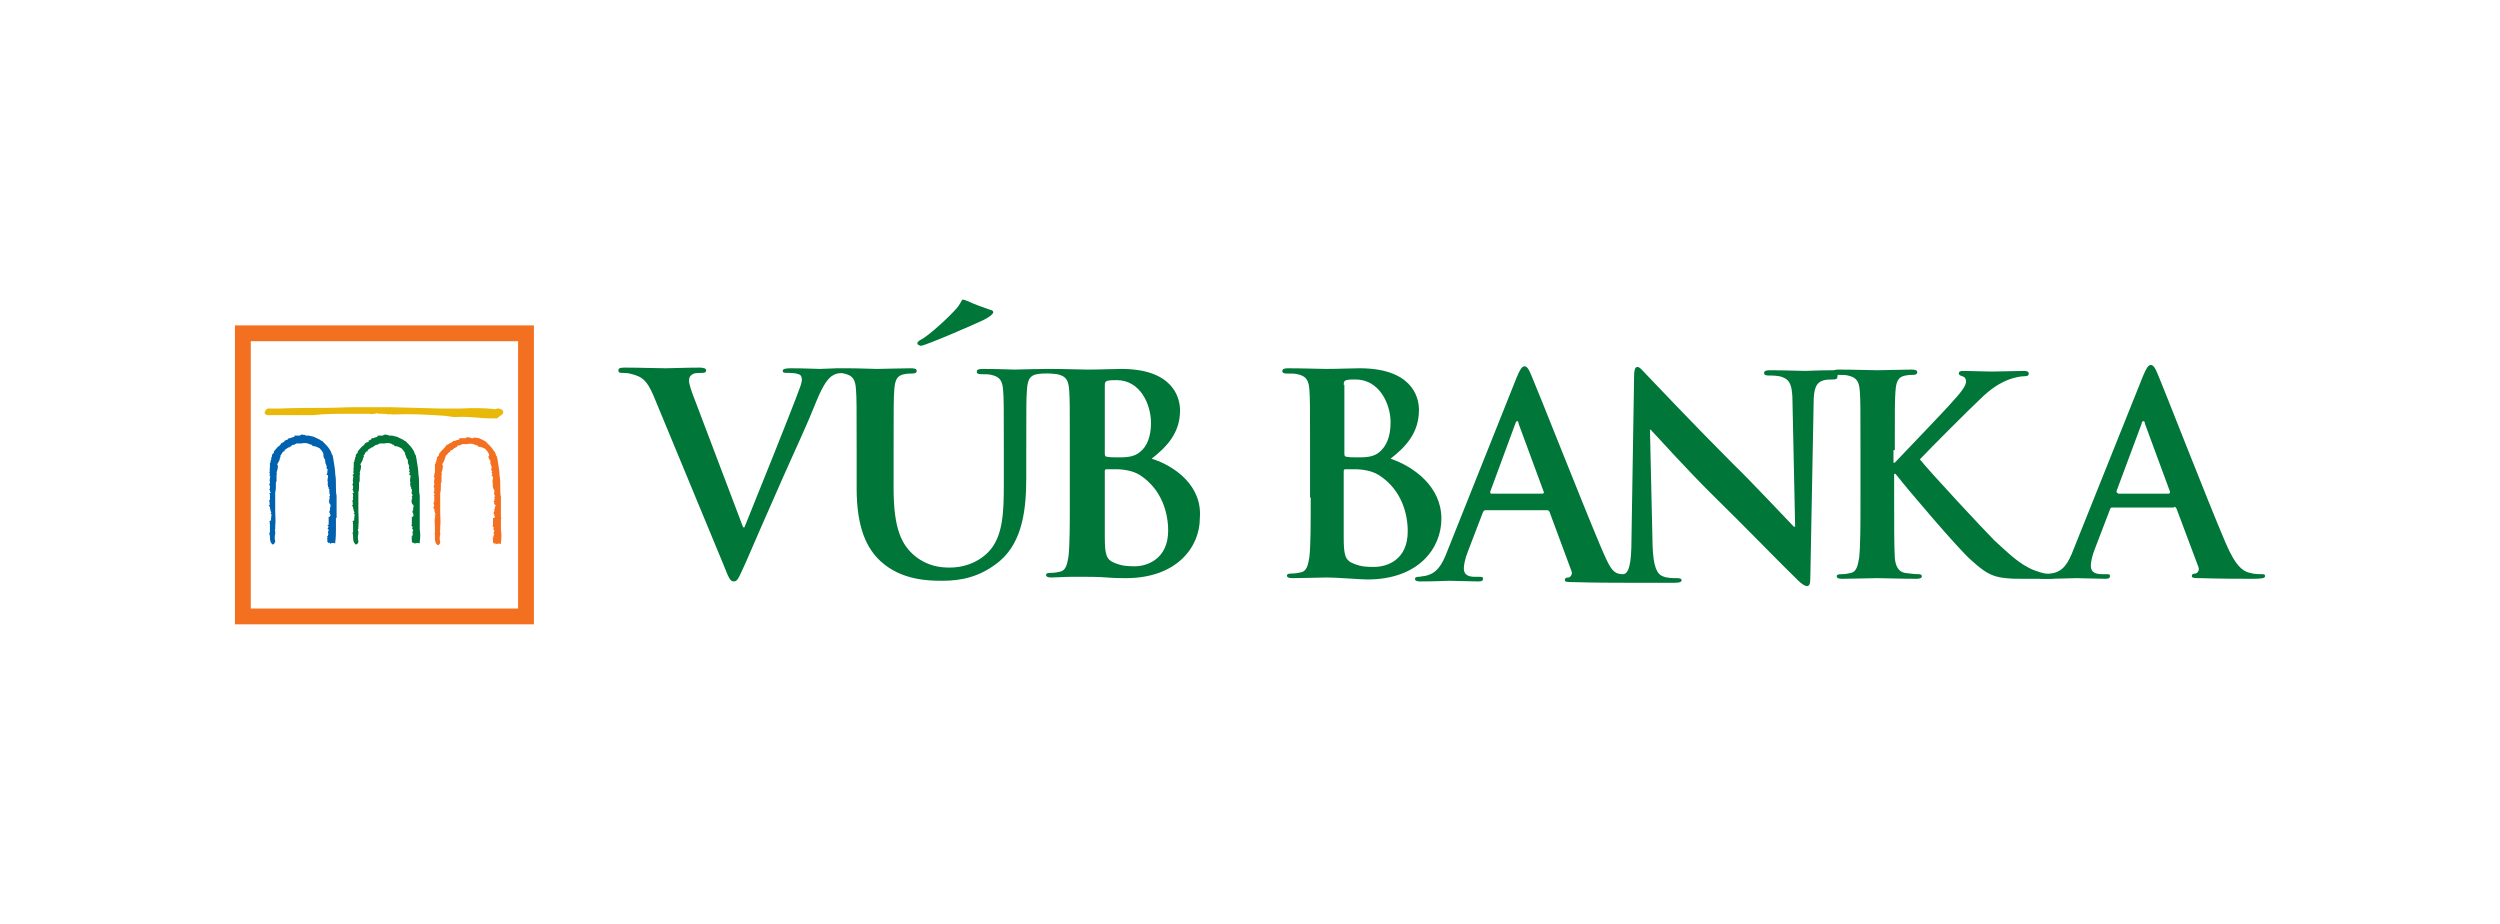 <?xml version="1.0" encoding="utf-8"?>
<!-- Generator: Adobe Illustrator 26.0.2, SVG Export Plug-In . SVG Version: 6.00 Build 0)  -->
<svg version="1.1" xmlns="http://www.w3.org/2000/svg" xmlns:xlink="http://www.w3.org/1999/xlink" x="0px" y="0px"
	 viewBox="0 0 378.8 140" style="enable-background:new 0 0 378.8 140;" xml:space="preserve">
<style type="text/css">
	.st0{fill:none;}
	.st1{fill:#E8B909;}
	.st2{fill:#007638;}
	.st3{fill:#0061AF;}
	.st4{fill:#F37021;}
</style>
<g id="Layer_1">
</g>
<g id="Layer_2">
	<g id="Layer_1_00000183241754646775247670000013292149379219271357_">
		<rect class="st0" width="378.8" height="140"/>
		<g>
			<g>
				<path class="st1" d="M76.1,62.1L76.1,62.1L76.1,62.1L76.1,62.1c-0.3-0.2-0.7-0.3-1-0.1c-1.8-0.2-3.5-0.2-5.3-0.1h-0.1l-0.1,0
					c-0.9,0-1.8,0-2.8,0l-7.6-0.2c-1.8,0-3.7,0-5.6,0c-1.4,0-2.8,0.1-4.2,0.1c-1.5,0-4.9,0-7,0.1c-1.1,0-1.7,0-1.8,0
					c-0.2,0-0.5,0.4-0.5,0.6c0,0.2,0.1,0.3,0.4,0.4c0.2,0,1.5,0,3.7,0l2.3,0c0.6,0,0.9,0,1,0h0c1.7-0.2,3.4-0.2,5.1-0.2h0h0.1
					c1.1,0,2.2,0,3.3,0c0.2,0.1,0.5,0,0.7,0l0,0c0.1,0,0.2,0,0.3-0.1c0.3,0.1,0.5,0.1,0.9,0.1c0.3,0,0.6,0,0.9,0.1l0,0h0l0,0
					c0.2-0.1,0.5,0,0.7,0c0,0,0,0,0,0c0.1,0,0.2,0,0.3,0c2.2-0.1,4.6,0,7.6,0.2c0,0,1.4,0.2,1.4,0.2h0c1.3-0.1,2.6,0,3.8,0.1h0
					c0.9,0.1,1.8,0.1,2.7,0.1l0,0l0,0v0l0.5-0.4h0l0,0h0C76.4,62.7,76.3,62.3,76.1,62.1"/>
				<path class="st2" d="M63.6,78.2L63.6,78.2l0-0.1l0-3v0v0c-0.1-0.4-0.1-0.9-0.1-1.5c0-0.6,0-1.2-0.1-1.7c0-0.8-0.2-1.6-0.3-2.4
					L63,69l0,0l0,0c-0.1-0.1-0.2-0.3-0.2-0.4c0-0.1-0.1-0.3-0.2-0.4c-0.2-0.4-0.5-0.7-0.8-1l0,0c-0.1-0.1-0.1-0.1-0.2-0.2
					c0,0-0.1-0.1-0.1-0.1l-0.1-0.1l0,0l-0.1,0c-0.2-0.2-0.5-0.3-0.7-0.4h0c-0.1-0.1-0.2-0.1-0.3-0.1v-0.1l-0.1,0L59.4,66l-0.1,0
					L59.2,66c0,0,0,0-0.2,0c-0.1,0-0.1,0-0.2-0.1l-0.1,0l0,0c0,0,0,0-0.1,0l-0.3-0.1l0,0.1c-0.1,0-0.2,0-0.3,0.1h-0.1h-0.3h-0.4
					l0,0.2l0,0c-0.2,0-0.3,0.1-0.4,0.1c0,0,0,0,0,0c-0.1,0-0.2,0.1-0.3,0.1c0,0-0.1,0-0.1,0l-0.1,0l0,0.1c-0.1,0.1-0.2,0.2-0.3,0.2
					l-0.2,0.1l0.1,0.1c0,0-0.1,0-0.1,0.1h-0.1h-0.2v0.2l0,0c0,0,0,0,0,0l-0.1-0.1c0,0-0.1,0.1-0.1,0.1c-0.1,0.2-0.3,0.4-0.5,0.5
					c-0.2,0.2-0.4,0.5-0.6,0.7l0,0.1l0,0.1c0,0-0.1,0.1-0.2,0.2c-0.1,0.1-0.1,0.2-0.1,0.3c0,0,0,0.1,0,0.1c-0.1,0.1-0.1,0.2-0.1,0.3
					c0,0.1,0,0.1,0,0.1l-0.1,0.1l0,0c0,0.1,0,0.2,0,0.2c0,0,0,0,0,0.1l-0.1,0l0,0.1c0,0.2,0,0.4,0,0.6c0,0.2-0.1,0.4,0,0.6
					c-0.1,0.1-0.1,0.3,0,0.4c0,0,0,0.1,0,0.1L53.4,72l0.1,0.1c0.1,0.1,0,0.2,0,0.4c0,0.1-0.1,0.3,0,0.5c0,0,0,0,0,0c0,0,0,0.1,0,0.1
					c0,0.1,0,0.1,0,0.1l-0.1,0.2l0,0.1l0.1,0.1c0,0.1,0,0.2,0,0.2c0,0.1,0,0.2,0,0.2l-0.1,0.2l0.1,0.1v0c0,0.1,0,0.2,0.1,0.3
					c0,0,0,0,0,0.1l-0.2,0l0.1,0.2c0,0,0,0,0,0.1c0,0.1,0,0.2,0,0.3c-0.1,0.1,0,0.3,0,0.3c0,0,0,0.1,0,0.1c-0.2,0.2-0.1,0.4,0,0.5
					c-0.1,0.1-0.1,0.2,0,0.3l-0.2,0.1l0.2,0.2c0,0,0,0.1,0,0.2c0,0,0,0.1,0.1,0.1l-0.1,0c0,0,0,0,0,0l0.1,0.2l0,0
					c0,0.1,0,0.2,0.1,0.3c0,0,0,0.1,0,0.1l-0.1,0.1l0.1,0.1c0.1,0.1,0,0.2,0,0.4c0,0.2-0.1,0.4,0,0.5L53.4,79l0.1,0.1c0,0,0,0,0,0
					c0,0.1-0.1,0.2,0,0.3l0,0c0,0.1,0,0.2,0,0.3c0,0.2,0,0.4,0,0.6l0,0.2l0,0c0,0.1,0,0.1,0,0.2l-0.1,0l0,0.1
					c0.1,0.1,0.1,0.3,0.1,0.5c0,0.4,0,0.8,0.3,1.1l0.1,0.1l0.1,0c0.2-0.1,0.3-0.3,0.3-0.4c0,0,0,0,0-0.1l0,0l0,0
					c-0.1-0.3-0.1-0.8,0-1.1c0-0.1,0-0.2,0-0.3l0-0.1l0,0c-0.1-0.1-0.1-0.3,0-0.4c0-0.1,0-0.3,0-0.4c0.1-0.7,0-1.5,0-2.2
					c0-0.3,0-0.6,0-0.9v0l0,0c0-0.3,0-0.7,0-1.1c0-0.3,0-0.7,0-0.9c0.1-0.3,0.1-0.7,0.1-1c0-0.2,0-0.3,0-0.5l0,0l0,0
					c0.1-0.1,0.1-0.2,0.1-0.3c0-0.1,0-0.2,0-0.3c0-0.1,0-0.2,0-0.3l0,0l0,0c0-0.1,0-0.2,0-0.2c0-0.1,0.1-0.2,0-0.4
					c0.1-0.3,0.2-0.6,0.2-0.9l0-0.1c0-0.1,0-0.1-0.1-0.2v0c0-0.1,0.1-0.2,0.2-0.4c0.1-0.2,0.2-0.3,0.2-0.6l0,0l0,0c0,0,0,0,0,0
					c0.1-0.1,0.2-0.1,0.1-0.3c0,0,0,0,0-0.1c0.1-0.1,0.2-0.2,0.2-0.3c0.1-0.2,0.2-0.3,0.3-0.3l0.1,0l0-0.1c0-0.1,0.1-0.2,0.3-0.3
					c0.1-0.1,0.2-0.1,0.3-0.2c0.1,0,0.2,0,0.2-0.1c0.1,0,0.2-0.1,0.3-0.2c0.2-0.1,0.2-0.1,0.3-0.1l0.1,0l0.1-0.1c0,0,0,0,0,0
					c0,0,0.1,0,0.2-0.1c0,0,0.1,0,0.1,0c0.1,0,0.1,0,0.1,0c0,0,0.1,0,0.2,0l0,0l0.1,0l0.2,0c0.5-0.1,0.9-0.1,1.2,0.1l0.1,0.1
					l0.1-0.1c0,0,0,0,0,0.1c0.1,0.1,0.3,0.3,0.5,0.2c0.1,0,0.1,0.1,0.2,0.1c0,0,0.1,0,0.1,0v0l0,0c0.1,0.1,0.2,0.1,0.4,0.2
					c0.3,0.3,0.6,0.7,0.6,0.9v0.2h0.1c0,0,0,0,0,0c0,0.2,0.1,0.5,0.3,0.7c0,0.1,0,0.2,0,0.3c0,0,0,0,0,0.1l0,0.1l0.1,0.1l0,0
					c0,0.1,0,0.2,0.1,0.3c0,0,0,0,0,0.1l0,0c-0.1,0.3,0,0.4,0.1,0.5c0,0,0,0,0,0c-0.1,0.1-0.1,0.1-0.1,0.2l0,0.1l0.1,0.1v0
					c0,0,0,0,0,0c0,0,0,0.1,0,0.1l-0.1,0.1l0,0.1l0.1,0.1l0.1,0c0,0.1,0,0.1,0,0.2c0,0,0,0,0,0l0,0.1c-0.1,0.3-0.1,0.6,0,0.9
					c0,0,0,0,0,0c-0.1,0.1-0.1,0.2,0,0.3c0,0,0,0.1,0,0.1l0,0.2c0,0,0.1,0,0.1,0c0,0,0,0,0,0.1l0,0.2h0.1c0,0.1,0,0.1,0,0.2
					c0,0.1,0,0.2,0,0.2l0,0l0,0c-0.1,0.2,0,0.3,0.1,0.5c0,0,0,0.1,0,0.1c0,0-0.1,0.1-0.1,0.1c0,0,0,0,0,0l0,0l0,0.1
					c0,0.1,0,0.1,0.1,0.1l0,0c0,0,0,0.1,0,0.1v0l-0.1,0l0,0.1c0,0,0,0.1,0,0.2l-0.1,0.1c0,0,0,0.1,0.1,0.1c-0.1,0.2,0.1,0.4,0.2,0.5
					c0,0,0.1,0.1,0.1,0.1h-0.1l0.1,0.2v0c0,0,0,0,0,0l-0.1,0.1l0,0.2l0,0c0,0.1,0,0.2,0,0.2c0,0,0,0,0,0c-0.1,0.1-0.1,0.1-0.1,0.2
					l0,0.2l0.1,0c0,0,0,0.1,0,0.1c0,0.1,0,0.1-0.1,0.1c0,0,0,0,0,0l0.2,0.1c0,0.1-0.1,0.1-0.1,0.2c0,0,0,0.1,0,0.1h0h-0.2l0,0.2
					c0,0,0,0.1,0,0.1c0,0,0,0.1,0,0.1V79c0,0,0,0.1,0,0.1l0,0l0,0.1c0,0.1,0,0.1,0,0.2c0,0,0,0.1,0,0.1l-0.1,0.1l0.2,0.2v0
					c0,0.1,0,0.1,0,0.2h-0.1l0.2,0.3c0,0,0,0.1,0,0.1c0,0,0,0,0,0c-0.1,0.1-0.1,0.2-0.1,0.3c0,0,0,0.1,0,0.1c0,0,0,0,0,0l0.1,0.1
					c0,0-0.1,0.1-0.1,0.1c0,0.1,0,0.1,0,0.2h-0.2l0.2,0.2l-0.2,0.1l0.1,0.1v0.4c0,0.1,0,0.1,0.1,0.2c0,0,0,0,0,0
					c0.1,0.1,0.2,0.1,0.3,0v0.2l0.2-0.1c0.2,0,0.3-0.1,0.4,0l0.2,0l0-0.2c0.1-0.7,0.1-1.3,0-1.9c0-0.6,0-1.2,0-1.7
					C63.6,78.4,63.6,78.3,63.6,78.2"/>
				<path class="st3" d="M51,78.2L51,78.2l0-0.1l0-3v0v0c-0.1-0.4-0.1-0.9-0.1-1.5c0-0.6,0-1.2-0.1-1.7c0-0.8-0.2-1.6-0.3-2.4
					L50.4,69l0,0l0,0c-0.1-0.1-0.2-0.3-0.2-0.4c0-0.1-0.1-0.3-0.2-0.4c-0.2-0.4-0.5-0.7-0.8-1l0,0c-0.1-0.1-0.1-0.1-0.2-0.2
					c0,0-0.1-0.1-0.1-0.1l-0.1-0.1l0,0l-0.1,0c-0.2-0.2-0.5-0.3-0.7-0.4h0c-0.1-0.1-0.2-0.1-0.3-0.1v-0.1l-0.1,0L46.8,66l-0.1,0
					L46.6,66c0,0,0,0-0.2,0c-0.1,0-0.1,0-0.2-0.1l-0.1,0l0,0c0,0,0,0-0.1,0l-0.3-0.1l0,0.1c-0.1,0-0.2,0-0.3,0.1h-0.1H45h-0.4l0,0.2
					l0,0c-0.2,0-0.3,0.1-0.4,0.1c0,0,0,0,0,0c-0.1,0-0.2,0.1-0.3,0.1c0,0-0.1,0-0.1,0l-0.1,0l0,0.1c-0.1,0.1-0.3,0.2-0.4,0.2
					l-0.2,0.1l0,0.1c0,0-0.1,0-0.1,0.1h0h-0.2v0.2l0,0c0,0,0,0,0,0l-0.1-0.1c0,0-0.1,0.1-0.1,0.1c-0.1,0.2-0.3,0.4-0.5,0.5
					c-0.2,0.2-0.4,0.5-0.6,0.7l0,0.1l0,0.1c0,0-0.1,0.1-0.2,0.2c-0.1,0.1-0.1,0.2-0.1,0.3c0,0,0,0.1,0,0.1c-0.1,0.1-0.1,0.2-0.1,0.3
					c0,0.1,0,0.1,0,0.1L41,69.8l0,0c0,0.1,0,0.2,0,0.2c0,0,0,0,0,0.1l-0.1,0l0,0.1c0,0.2,0,0.4,0,0.6c0,0.2-0.1,0.4,0,0.6
					c-0.1,0.1-0.1,0.3,0,0.4c0,0,0,0.1,0,0.1L40.8,72l0.1,0.1c0.1,0.1,0,0.2,0,0.4c0,0.1-0.1,0.3,0,0.5c0,0,0,0,0,0c0,0,0,0.1,0,0.1
					c0,0.1,0,0.1,0,0.1l-0.1,0.2l0,0.1l0.1,0.1c0,0.1,0,0.2,0,0.2c0,0.1,0,0.2,0,0.2l-0.1,0.2l0.1,0.1v0c0,0.1,0,0.2,0.1,0.3
					c0,0,0,0,0,0.1l-0.2,0l0.1,0.2c0,0,0,0,0,0.1c0,0.1,0,0.2,0,0.3c0,0.1,0,0.3,0,0.3c0,0,0,0.1,0,0.1c-0.2,0.2-0.1,0.4,0,0.5
					c-0.1,0.1-0.1,0.2,0,0.3l-0.2,0.1l0.2,0.2c0,0,0,0.1,0,0.2c0,0,0.1,0.1,0.1,0.1l-0.1,0c0,0,0,0,0,0h0l0.1,0.2l0,0
					c0,0.1,0,0.2,0.1,0.3c0,0,0,0.1,0,0.1l-0.1,0.1l0.1,0.1c0.1,0.1,0,0.2,0,0.4c0,0.2-0.1,0.4,0,0.5L40.8,79l0.1,0.1c0,0,0,0,0,0
					c0,0.1-0.1,0.2,0,0.3l0,0c0,0.1,0,0.2,0,0.3c0,0.2,0,0.4,0,0.6l0,0.2l0,0c0,0.1,0,0.1,0,0.2l-0.1,0l0,0.1c0,0.1,0.1,0.3,0.1,0.5
					c0,0.4,0,0.8,0.3,1.1l0.1,0.1l0.1,0c0.2-0.1,0.2-0.3,0.3-0.4c0,0,0,0,0-0.1v0l0,0c-0.1-0.3-0.1-0.8,0-1.1c0-0.1,0-0.2,0-0.3
					v-0.1l0,0c-0.1-0.1,0-0.3,0-0.4c0-0.1,0-0.3,0-0.4c0.1-0.7,0-1.5,0-2.2c0-0.3,0-0.6,0-0.9v0l0,0c0-0.3,0-0.7,0-1.1
					c0-0.3,0-0.7,0-0.9c0.1-0.3,0.1-0.7,0.1-1c0-0.2,0-0.3,0-0.5v0l0,0c0.1-0.1,0.1-0.2,0.1-0.3c0-0.1,0-0.2,0-0.3
					c0-0.1,0-0.2,0-0.3l0,0l0,0c0-0.1,0-0.2,0-0.2c0-0.1,0.1-0.2,0-0.4c0.1-0.3,0.2-0.6,0.2-0.9l0-0.1c0-0.1,0-0.1-0.1-0.2v0
					c0-0.1,0.1-0.2,0.2-0.4c0.1-0.2,0.2-0.3,0.2-0.6l0,0v0c0,0,0,0,0,0c0.1-0.1,0.1-0.1,0.1-0.3c0,0,0,0,0-0.1
					c0.1-0.1,0.2-0.2,0.2-0.3c0.1-0.2,0.2-0.3,0.3-0.3l0.1,0l0-0.1c0-0.1,0.1-0.2,0.3-0.3c0.1-0.1,0.2-0.1,0.3-0.2
					c0.1,0,0.2,0,0.2-0.1c0.1,0,0.3-0.1,0.3-0.2c0.1-0.1,0.2-0.1,0.3-0.1l0.1,0l0.1-0.1c0,0,0,0,0,0c0,0,0.1,0,0.2-0.1
					c0,0,0.1,0,0.1,0c0.1,0,0.1,0,0.1,0c0,0,0.1,0,0.2,0l0,0l0.1,0l0.2,0c0.5-0.1,0.9-0.1,1.3,0.1l0.1,0.1l0.1-0.1c0,0,0,0,0.1,0.1
					c0.1,0.1,0.3,0.3,0.5,0.2c0.1,0,0.1,0.1,0.2,0.1c0,0,0,0,0.1,0v0l0,0c0.1,0.1,0.2,0.1,0.4,0.2c0.3,0.3,0.6,0.7,0.6,0.9v0.2H49v0
					c0,0.2,0.1,0.5,0.3,0.7c-0.1,0.1,0,0.2,0,0.3c0,0,0,0,0,0.1l0,0.1l0.1,0.1l0,0c0,0.1,0,0.2,0.1,0.3c0,0,0,0,0,0.1l0,0
					c-0.1,0.3,0.1,0.4,0.2,0.5c0,0,0,0,0,0c-0.1,0.1-0.1,0.1-0.1,0.2l0,0.1l0,0.1v0c0,0,0,0,0,0c0,0,0,0.1,0,0.1l-0.1,0.1l0,0.1
					l0.1,0.1l0.1,0c0,0.1,0,0.1,0,0.2c0,0,0,0,0,0l0,0.1c-0.1,0.3-0.1,0.6,0,0.9c0,0,0,0,0,0c-0.1,0.1-0.1,0.2,0,0.3
					c0,0,0,0.1,0,0.1l0,0.2c0,0,0.1,0,0.1,0c0,0,0,0,0,0.1l0,0.2h0.1c0,0.1,0,0.1,0,0.2c0,0.1,0,0.2,0,0.2l0,0l0,0
					c0,0.2,0,0.3,0.1,0.5c0,0,0,0.1,0,0.1c0,0-0.1,0.1-0.1,0.1c0,0,0,0,0,0l0,0l0,0.1c0,0.1,0.1,0.1,0.1,0.1l0,0v0.1v0l-0.1,0l0,0.1
					c0,0,0,0.1,0,0.2l-0.1,0.1c0,0,0,0.1,0.1,0.1c-0.1,0.2,0.1,0.4,0.2,0.5c0,0,0.1,0.1,0.1,0.1H50l0.1,0.2l0,0c0,0,0,0,0,0
					l-0.1,0.1l0,0.2l0,0c0,0.1,0,0.2,0,0.2c0,0,0,0,0,0c0,0.1-0.1,0.1-0.1,0.2l0,0.2l0.1,0c0,0,0,0.1,0,0.1c0,0.1,0,0.1-0.1,0.1l0,0
					c0,0,0,0,0,0l0.2,0.1c0,0.1,0,0.1-0.1,0.2c0,0,0,0.1,0,0.1h0h-0.2l0,0.2c0,0,0,0.1,0,0.1c0,0,0,0.1,0,0.1V79c0,0,0,0.1,0,0.1
					l0,0l0,0.1c0,0.1,0,0.1,0,0.2c0,0,0,0.1,0,0.1l-0.2,0.1l0.2,0.2c0,0,0,0,0,0c0,0.1-0.1,0.1-0.1,0.2h-0.1l0.2,0.3
					c0,0,0,0.1,0,0.1c0,0,0,0,0,0c-0.1,0.1-0.1,0.2-0.1,0.3c0,0,0,0.1,0,0.1v0l0.1,0.1c0,0-0.1,0.1-0.1,0.1c0,0.1,0,0.1,0,0.2h-0.2
					l0.2,0.2l-0.2,0.1l0.1,0.1v0.4c0,0.1,0,0.1,0.1,0.2c0,0,0,0,0,0c0.1,0.1,0.2,0.1,0.3,0v0.2l0.2-0.1c0.1,0,0.3-0.1,0.4,0l0.2,0
					l0-0.2c0.1-0.7,0.1-1.3,0.1-1.9c0-0.6,0-1.2,0-1.7C51.1,78.4,51,78.3,51,78.2"/>
				<path class="st4" d="M75.9,78.4L75.9,78.4l0-0.1l0-3v0v0c-0.1-0.5-0.1-0.9-0.1-1.5c0-0.6,0-1.2-0.1-1.7c0-0.8-0.2-1.6-0.3-2.4
					l-0.1-0.5l0,0l0,0c-0.1-0.1-0.2-0.3-0.2-0.4c0-0.1-0.1-0.3-0.2-0.4c-0.2-0.3-0.5-0.7-0.8-1l0,0c-0.1-0.1-0.2-0.1-0.2-0.2
					c0,0-0.1,0-0.1-0.1l-0.1-0.1l0,0l0,0c-0.2-0.2-0.5-0.3-0.7-0.4h0c-0.1-0.1-0.2-0.1-0.3-0.1v-0.1l-0.1,0l-0.7-0.1l-0.1,0
					l-0.1,0.1c0,0,0,0-0.2,0c-0.1,0-0.1,0-0.2-0.1l-0.1,0l0,0c0,0,0,0-0.1,0l-0.3-0.1l0,0.1c-0.1,0-0.2,0-0.3,0.1h-0.1H70h-0.4
					l0,0.2c0,0,0,0,0,0c-0.2,0-0.3,0.1-0.4,0.1c0,0,0,0,0,0c-0.1,0-0.2,0.1-0.3,0.1c0,0-0.1,0-0.1,0l-0.1,0l-0.1,0.1
					c-0.1,0.1-0.2,0.2-0.3,0.2l-0.2,0.1l0,0c0,0-0.1,0-0.1,0.1h0h-0.2v0.2l0,0c0,0,0,0,0,0l-0.1-0.1c0,0-0.1,0.1-0.1,0.1
					c-0.1,0.2-0.3,0.4-0.5,0.6c-0.2,0.2-0.4,0.4-0.6,0.7l0,0.1l0,0.1c0,0-0.1,0.1-0.2,0.2c-0.1,0.1-0.1,0.2-0.1,0.3c0,0,0,0.1,0,0.1
					c-0.1,0.1-0.1,0.2-0.1,0.3c0,0.1,0,0.1,0,0.1L66,70l0,0c0,0.1,0,0.2,0,0.2c0,0,0,0.1,0,0.1l-0.1,0l0,0.1c0,0.2,0,0.4,0,0.6
					c0,0.2,0,0.4,0,0.6c-0.1,0.1-0.1,0.3-0.1,0.4c0,0,0,0.1,0,0.1l-0.1,0.1l0.1,0.1c0.1,0.1,0,0.3,0,0.4c0,0.1-0.1,0.3,0,0.5
					c0,0,0,0,0,0c0,0,0,0.1,0,0.1c0,0.1,0,0.2,0,0.2l-0.1,0.2l0,0.1l0.1,0.1c0,0.1,0,0.2,0,0.3c0,0.1,0,0.2,0,0.2l-0.1,0.2l0.1,0.1
					c0,0,0,0,0,0c0,0.1,0,0.2,0.1,0.3c0,0,0,0,0,0l-0.2,0l0.1,0.2c0,0,0,0,0,0.1c0,0.1,0,0.2,0,0.3c0,0.1,0,0.3,0,0.3
					c0,0,0,0.1,0,0.1c-0.2,0.2-0.1,0.4,0,0.5c-0.1,0.1-0.1,0.2,0,0.3l-0.2,0.1l0.2,0.2c0,0,0,0.1,0,0.2c0,0,0.1,0.1,0.1,0.1l-0.1,0
					c0,0,0,0,0,0l0.1,0.2l0,0c0,0.1,0,0.2,0.1,0.3c0,0,0,0.1,0,0.1L65.8,78l0.1,0.1c0.1,0.1,0,0.2,0,0.4c0,0.2-0.1,0.4,0,0.5
					l-0.1,0.1l0.1,0.1c0,0,0,0,0,0c0,0.1-0.1,0.2,0,0.3l0,0c0,0.1,0,0.2,0,0.3c0,0.2,0,0.4,0,0.6l0,0.2l0,0c0,0.1,0,0.1,0,0.2
					l-0.1,0l0.1,0.1c0,0.1,0,0.3,0,0.5c0,0.4,0,0.8,0.3,1.1l0.1,0.1l0.1,0c0.2-0.1,0.3-0.3,0.3-0.4c0,0,0-0.1,0-0.1v0l0,0
					c-0.1-0.3-0.1-0.7,0-1.1c0-0.1,0-0.2,0-0.3v0l0,0c-0.1-0.1,0-0.3,0-0.4c0-0.1,0-0.3,0-0.5c0.1-0.7,0-1.5,0-2.2
					c0-0.3,0-0.6,0-0.9v0v0c0-0.3,0-0.7,0-1.1c0-0.3,0-0.6,0-0.9c0.1-0.3,0.1-0.7,0.1-1c0-0.2,0-0.3,0-0.5v0l0,0
					c0.1-0.1,0.1-0.2,0.1-0.3c0-0.1,0-0.3,0-0.4c0-0.1,0-0.2,0-0.2l0,0l0,0c0-0.1,0-0.2,0-0.3c0-0.1,0.1-0.2,0-0.4
					c0.1-0.3,0.2-0.6,0.2-0.9l0-0.1c0-0.1,0-0.1-0.1-0.2v0c0-0.1,0.1-0.2,0.2-0.4c0.1-0.2,0.2-0.3,0.2-0.6v0v0c0,0,0,0,0,0
					c0.1,0,0.1-0.1,0.1-0.2c0,0,0,0,0-0.1c0.1-0.1,0.2-0.2,0.3-0.3c0.1-0.1,0.2-0.3,0.3-0.3l0.1,0l0-0.1c0-0.1,0.1-0.2,0.3-0.2
					c0.1-0.1,0.2-0.1,0.3-0.3c0.1,0,0.2,0,0.2-0.1c0.1,0,0.3-0.1,0.3-0.2c0.1-0.1,0.2-0.2,0.3-0.1l0.1,0l0.1-0.1c0,0,0,0,0,0
					c0,0,0.1,0,0.2-0.1c0,0,0.1,0,0.1,0c0.1,0,0.1,0,0.1,0c0,0,0.1,0,0.2,0l0,0l0.1,0l0.2,0c0.5-0.1,0.9-0.1,1.3,0.1l0.1,0.1
					l0.1-0.1c0,0,0,0,0.1,0.1c0.1,0.1,0.3,0.3,0.5,0.2c0,0,0.1,0.1,0.2,0.1c0,0,0.1,0,0.1,0l0,0l0,0c0.1,0.1,0.2,0.1,0.4,0.2
					c0.3,0.3,0.6,0.7,0.6,0.9v0.2H74l0,0c0,0.2,0.1,0.5,0.3,0.7c0,0.1,0,0.2,0,0.3c0,0,0,0,0,0.1l0,0.1l0.1,0.1l0,0
					c0,0.1,0,0.2,0.1,0.3c0,0,0,0,0,0.1l0,0.1c-0.2,0.3,0,0.4,0.1,0.5c0,0,0,0,0,0c-0.1,0.1-0.1,0.1-0.1,0.2l0,0.1l0.1,0.1l0,0
					c0,0,0,0,0,0c0,0,0,0.1,0,0.1l-0.1,0.1l0,0.1l0.1,0.1l0.1,0c0,0.1,0,0.1,0,0.2c0,0,0,0,0,0l0,0.1c-0.1,0.3-0.1,0.6,0,0.9
					c0,0,0,0,0,0c-0.1,0.1-0.1,0.2,0,0.3c0,0,0,0.1,0,0.1l0,0.2c0,0,0.1,0,0.1,0c0,0,0,0,0,0l0,0.2h0.1c0,0.1,0,0.1,0,0.2
					c0,0.1,0,0.2,0,0.2l0,0l0,0c-0.1,0.2,0,0.4,0.1,0.5c0,0,0,0.1,0,0.1c0,0-0.1,0.1-0.1,0.1c0,0,0,0,0,0l0,0l0,0.1
					c0,0.1,0,0.1,0.1,0.1l0,0c0,0,0,0.1,0,0.1v0l-0.1,0l0,0.1c0,0,0,0.1,0,0.2l-0.1,0.1c0,0,0,0.1,0.1,0.1c-0.1,0.2,0.1,0.4,0.2,0.5
					c0,0,0.1,0.1,0.1,0.1H75L75,77l0,0c0,0,0,0,0,0l-0.1,0.1l0,0.2l0,0c0,0.1,0,0.2,0,0.2c0,0,0,0,0,0c0,0-0.1,0.1-0.1,0.2l0,0.2
					l0.1,0c0,0,0,0.1,0,0.1c0,0.1,0,0.1-0.1,0.1l0,0c0,0,0,0,0,0l0.2,0.1c0,0.1,0,0.1-0.1,0.2c0,0,0,0.1,0,0.1h0h-0.2l0,0.2
					c0,0,0,0.1,0,0.1c0,0,0,0.1,0,0.1v0.2c0,0,0,0.1,0,0.1l0,0l0,0.1c0,0.1,0,0.1,0,0.2c0,0,0,0.1,0,0.1l-0.1,0.1l0.2,0.2
					c0,0,0,0,0,0c0,0,0,0.1,0,0.2h-0.1l0.2,0.3c0,0,0,0.1,0,0.1c0,0,0,0,0,0c-0.1,0.1-0.1,0.2-0.1,0.3c0,0,0,0.1,0,0.1l0,0l0.1,0.1
					c0,0-0.1,0.1-0.1,0.1c0,0.1,0,0.1,0,0.2h-0.2l0.2,0.2l-0.2,0.1l0.1,0.1v0.4c0,0.1,0,0.1,0.1,0.2c0,0,0,0,0,0
					c0.1,0.1,0.2,0.1,0.3,0v0.2l0.2-0.1c0.2,0,0.3-0.1,0.4,0l0.2,0l0-0.2c0.1-0.7,0.1-1.3,0-1.9c0-0.6,0-1.2,0-1.7
					C76,78.6,76,78.5,75.9,78.4"/>
				<path class="st4" d="M35.6,94.6h45.3V49.3H35.6V94.6z M38,51.7h40.5v40.5H38V51.7z"/>
				<path class="st2" d="M172,85.8c-1,0-1.9,0-3.1-0.5c-1.3-0.5-1.5-1.3-1.5-4v-9.9c0-0.2,0.1-0.3,0.2-0.3c0.6,0,1.1,0,1.8,0
					c1.6,0.1,2.6,0.4,3.5,1c3.2,2.2,4.1,5.7,4.1,8.3C177,84.7,173.8,85.8,172,85.8 M167.4,58.4c0-0.5,0.1-0.6,0.4-0.7
					c0.4-0.1,0.8-0.1,1.4-0.1c3.6,0,5.2,3.7,5.2,6.5c0,2-0.6,3.6-1.7,4.4c-0.7,0.6-1.6,0.8-3,0.8c-1,0-1.6,0-2-0.1
					c-0.2,0-0.3-0.1-0.3-0.5V58.4z M174.5,69.5c2.3-1.8,4.3-3.9,4.3-7.3c0-2.2-1.3-6.3-8.9-6.3c-1.4,0-3.1,0.1-5.1,0.1
					c-0.8,0-3.5-0.1-5.7-0.1h-0.6c-1.6,0-4.3,0.1-4.8,0.1c0,0-2.7-0.1-4.8-0.1c-0.6,0-0.9,0.1-0.9,0.4c0,0.3,0.2,0.4,0.7,0.4
					c0.5,0,1.2,0,1.5,0.1c1.4,0.3,1.7,1,1.8,2.4c0.1,1.3,0.1,2.5,0.1,8.9v5.2c0,4.3-0.1,8.1-2.4,10.4c-1.7,1.7-3.9,2.3-5.8,2.3
					c-1.4,0-3.3-0.2-5.2-1.7c-2.1-1.7-3.3-4.2-3.3-10.3V68c0-6.4,0-7.5,0.1-8.9c0.1-1.5,0.4-2.2,1.5-2.4c0.5-0.1,0.8-0.1,1.2-0.1
					c0.4,0,0.7-0.1,0.7-0.4c0-0.3-0.3-0.4-0.9-0.4c-1.5,0-4.1,0.1-5.1,0.1c-0.9,0-2.7-0.1-4.4-0.1c-0.1,0-0.2,0-0.4,0
					c-0.2,0-0.3,0-0.5,0c-0.3,0-0.6,0-0.8,0c-0.3,0-2.2,0.1-2.6,0.1c-0.5,0-2.3-0.1-4.4-0.1c-0.8,0-1.2,0.1-1.2,0.4
					c0,0.3,0.3,0.3,0.7,0.3c0.5,0,1.2,0,1.7,0.2c0.4,0.1,0.5,0.5,0.5,0.8c0,0.4-0.2,1-0.4,1.5c-1,2.8-6.4,16.2-8.3,20.9h-0.2
					l-7.2-19c-0.6-1.5-1-2.7-1-3.2c0-0.4,0.1-0.7,0.4-0.9c0.3-0.3,1-0.3,1.6-0.3c0.4,0,0.6-0.1,0.6-0.4c0-0.3-0.5-0.4-1-0.4
					c-2.1,0-4.1,0.1-5.1,0.1c-1.5,0-3.9-0.1-6.1-0.1c-0.6,0-1.1,0-1.1,0.4c0,0.3,0.1,0.4,0.5,0.4c0.3,0,1,0,1.6,0.2
					c1.5,0.4,2.2,0.9,3.2,3.2l10.6,25.6c0.8,2,1,2.6,1.6,2.6c0.6,0,0.8-0.7,1.9-3.1c0.9-2.1,2.9-6.7,5.6-12.8
					c2.3-5.2,3.4-7.4,5-11.4c1.1-2.7,1.8-3.4,2.3-3.8c0.4-0.3,1.2-0.6,1.9-0.4c1.4,0.3,1.7,1,1.8,2.4c0.1,1.3,0.1,2.5,0.1,8.9v6.1
					c0,6.1,1.6,9.2,3.7,11.1c3.1,2.8,7.1,2.9,9.3,2.9c2.7,0,5.7-0.5,8.7-3c3.5-3,4-8,4-12.6V68c0-6.4,0-7.5,0.1-8.9
					c0.1-1.5,0.4-2.2,1.5-2.4c1.1-0.2,2.3-0.1,3.1,0c1.4,0.3,1.7,1,1.8,2.4c0.1,1.3,0.1,2.5,0.1,8.9v7.4c0,3.8,0,7.2-0.2,8.9
					c-0.2,1.2-0.4,2.1-1.2,2.3c-0.4,0.1-0.9,0.2-1.5,0.2c-0.5,0-0.7,0.1-0.7,0.3c0,0.3,0.3,0.4,0.8,0.4c0.8,0,1.9-0.1,2.9-0.1
					c1,0,1.9,0,2.4,0c0.6,0,1.9,0,3.1,0.1c1.2,0.1,2.4,0.1,2.9,0.1c7.7,0,11.2-4.7,11.2-9.1C182.2,73.6,178,70.6,174.5,69.5"/>
				<path class="st2" d="M203.6,58.3c0-0.5,0.1-0.6,0.4-0.7c0.4-0.1,0.8-0.1,1.4-0.1c3.6,0,5.3,3.7,5.3,6.5c0,2.1-0.6,3.6-1.7,4.5
					c-0.7,0.6-1.6,0.8-3,0.8c-1,0-1.6,0-2-0.1c-0.2,0-0.3-0.1-0.3-0.5V58.3z M198.6,75.4c0,3.9,0,7.2-0.2,9
					c-0.2,1.2-0.4,2.1-1.2,2.3c-0.4,0.1-0.9,0.2-1.5,0.2c-0.5,0-0.7,0.1-0.7,0.3c0,0.3,0.3,0.4,0.8,0.4c1.7,0,4.3-0.1,5.3-0.1
					c1.3,0,5.1,0.3,6.1,0.3c7.7,0,11.2-4.7,11.2-9.2c0-4.9-4.2-7.9-7.7-9.1c2.3-1.8,4.3-3.9,4.3-7.4c0-2.2-1.3-6.3-9-6.3
					c-1.4,0-3.1,0.1-5.1,0.1c-0.8,0-3.5-0.1-5.7-0.1c-0.6,0-0.9,0.1-0.9,0.4c0,0.3,0.2,0.4,0.7,0.4c0.6,0,1.3,0,1.6,0.1
					c1.4,0.3,1.7,1,1.8,2.4c0.1,1.3,0.1,2.5,0.1,8.9V75.4z M213.3,80.5c0,4.4-3.2,5.4-5.1,5.4c-1,0-1.9,0-3.1-0.5
					c-1.3-0.5-1.5-1.3-1.5-4v-10c0-0.2,0.1-0.3,0.2-0.3c0.6,0,1.1,0,1.8,0c1.6,0.1,2.6,0.4,3.5,1C212.4,74.3,213.3,77.9,213.3,80.5"
					/>
				<path class="st2" d="M233.7,74.8H226c-0.2,0-0.2-0.1-0.2-0.3l3.8-10.3c0.1-0.2,0.1-0.4,0.3-0.4c0.1,0,0.2,0.2,0.2,0.4l3.8,10.3
					C234,74.6,233.9,74.8,233.7,74.8 M277.6,56.1c-2.1,0-3.6,0.1-4.1,0.1c-0.9,0-2.9-0.1-5.1-0.1c-0.6,0-1.1,0-1.1,0.4
					c0,0.3,0.2,0.4,0.7,0.4c0.6,0,1.6,0,2.2,0.3c1,0.4,1.4,1.2,1.4,3.8l0.4,18.8h-0.2c-0.7-0.7-6.3-6.7-9.2-9.5
					c-6.1-6.1-12.5-12.9-13-13.4c-0.7-0.7-1.1-1.3-1.5-1.3c-0.4,0-0.5,0.6-0.5,1.4l-0.4,24.8c0,3.6-0.4,5.2-1.3,5.2
					c-1.6,0-2-1-3.5-4.5c-2.7-6.4-9.4-23.4-10.4-25.7c-0.4-1-0.7-1.3-1-1.3c-0.4,0-0.7,0.5-1.2,1.7l-10.5,26.3
					c-0.8,2.1-1.6,3.5-3.6,3.8c-0.3,0-0.4,0.1-0.8,0.1c-0.3,0-0.5,0.1-0.5,0.3c0,0.3,0.3,0.4,0.8,0.4c2.2,0,3.9-0.1,4.4-0.1
					c1.3,0,3.1,0.1,4.4,0.1c0.5,0,0.7-0.1,0.7-0.4c0-0.3-0.1-0.3-0.6-0.3h-0.6c-1.3,0-1.7-0.5-1.7-1.3c0-0.5,0.2-1.5,0.6-2.5l2.3-6
					c0.1-0.2,0.2-0.3,0.4-0.3h9.3c0.2,0,0.3,0.1,0.4,0.3l3.3,8.9c0.2,0.5-0.1,0.9-0.4,1c-0.4,0-0.6,0.1-0.6,0.4
					c0,0.3,0.5,0.3,1.3,0.3c3.3,0.1,6.4,0.1,7.9,0.1c0.9,0,4.8,0,7.5,0c0.6,0,1-0.1,1-0.4c0-0.2-0.2-0.3-0.7-0.3
					c-0.7,0-1.5,0-2.2-0.3c-0.8-0.3-1.4-1.4-1.5-4.6l-0.4-17.6h0.1c0.8,0.8,5.4,6,10,10.5c4.4,4.3,9.7,9.8,12.3,12.3
					c0.5,0.5,1,0.9,1.4,0.9c0.4,0,0.5-0.4,0.5-1.3l0.5-26.4c0-2.3,0.4-3.2,1.6-3.5c0.5-0.1,0.8-0.1,1.3-0.1c0.5,0,0.7-0.1,0.7-0.4
					C278.6,56.2,278.2,56.1,277.6,56.1"/>
				<path class="st2" d="M287.1,68.2c0-6.4,0-7.5,0.1-8.9c0.1-1.5,0.4-2.2,1.5-2.4c0.5-0.1,0.7-0.1,1.2-0.1c0.3,0,0.6-0.1,0.6-0.4
					c0-0.3-0.3-0.4-0.9-0.4c-1.4,0-4.1,0.1-5.1,0.1c-1,0-3.6-0.1-5.9-0.1c-0.6,0-0.9,0.1-0.9,0.4c0,0.3,0.2,0.4,0.7,0.4
					c0.6,0,1.3,0,1.6,0.1c1.4,0.3,1.7,1,1.8,2.4c0.1,1.3,0.1,2.5,0.1,8.9v7.4c0,3.8,0,7.1-0.2,8.9c-0.2,1.2-0.4,2.1-1.2,2.3
					c-0.4,0.1-0.9,0.2-1.5,0.2c-0.5,0-0.7,0.1-0.7,0.3c0,0.3,0.3,0.4,0.8,0.4c1.7,0,4.3-0.1,5.3-0.1c1,0,3.7,0.1,6,0.1
					c0.5,0,0.8-0.1,0.8-0.4c0-0.2-0.2-0.3-0.5-0.3c-0.5,0-1.5-0.1-2.1-0.2c-1-0.2-1.4-1.1-1.5-2.3c-0.1-1.8-0.1-5.1-0.1-8.9v-3.8
					h0.2l0.5,0.6c0.9,1.2,9.1,10.9,11,12.5c1.8,1.6,2.9,2.5,5.2,2.7c0.9,0.1,1.6,0.1,2.9,0.1h3.6c0.8,0,1-0.1,1-0.4
					c0-0.3-0.3-0.3-0.6-0.3c-0.5,0-1.3-0.1-2.6-0.6c-2.3-0.9-4.1-2.8-6-4.5c-1.6-1.6-9.8-10.4-11.3-12.3c1.4-1.5,7.7-7.8,9-9
					c1.8-1.8,3.2-2.6,4.5-3.1c0.8-0.3,1.8-0.5,2.4-0.5c0.4,0,0.6-0.1,0.6-0.4c0-0.3-0.3-0.4-0.7-0.4c-1.3,0-3.6,0.1-4.9,0.1
					c-1.1,0-3.4-0.1-4.3-0.1c-0.5,0-0.7,0.1-0.7,0.4c0,0.2,0.2,0.3,0.5,0.4c0.4,0.1,0.6,0.4,0.6,0.8c0,0.7-0.9,1.8-2.1,3.1
					c-1.2,1.4-7.3,7.7-8.7,9.2h-0.2V68.2z"/>
				<path class="st2" d="M320.9,74.7c-0.2,0-0.2-0.1-0.2-0.3l3.8-10.2c0-0.2,0.1-0.4,0.3-0.4c0.1,0,0.2,0.2,0.2,0.4l3.8,10.3
					c0,0.1,0,0.3-0.2,0.3H320.9z M329.4,76.8c0.2,0,0.3,0.1,0.4,0.3l3.3,8.8c0.2,0.5-0.1,0.9-0.4,1c-0.4,0-0.6,0.1-0.6,0.4
					c0,0.3,0.5,0.3,1.3,0.3c3.3,0.1,6.4,0.1,7.9,0.1c1.5,0,1.9-0.1,1.9-0.4c0-0.3-0.2-0.3-0.5-0.3c-0.5,0-1.1,0-1.8-0.2
					c-0.9-0.2-2.1-0.8-3.7-4.6c-2.7-6.3-9.3-23.3-10.3-25.6c-0.4-1-0.7-1.3-1-1.3c-0.4,0-0.7,0.5-1.2,1.7l-10.5,26.2
					c-0.8,2.1-1.6,3.5-3.5,3.7c-0.3,0-0.9,0.1-1.3,0.1c-0.3,0-0.5,0.1-0.5,0.3c0,0.3,0.2,0.4,0.8,0.4c2.2,0,4.4-0.1,4.9-0.1
					c1.3,0,3.1,0.1,4.4,0.1c0.5,0,0.7-0.1,0.7-0.4c0-0.3-0.1-0.3-0.6-0.3h-0.6c-1.3,0-1.7-0.5-1.7-1.3c0-0.5,0.2-1.5,0.6-2.5l2.3-6
					c0.1-0.3,0.2-0.3,0.4-0.3H329.4z"/>
				<path class="st2" d="M139,52c0-0.3,0.5-0.5,1-0.8c2.1-1.5,4.8-4.2,5.2-4.8c0.5-0.7,0.5-1,0.7-1c0.2,0,0.4,0.1,0.9,0.3
					c0.6,0.3,2.2,0.9,3.1,1.2c0.4,0.1,0.6,0.2,0.6,0.4c0,0.3-0.7,0.8-1.5,1.2c-0.8,0.4-8.8,3.9-9.5,3.9C139.3,52.3,139,52.3,139,52"
					/>
			</g>
		</g>
	</g>
</g>
</svg>
